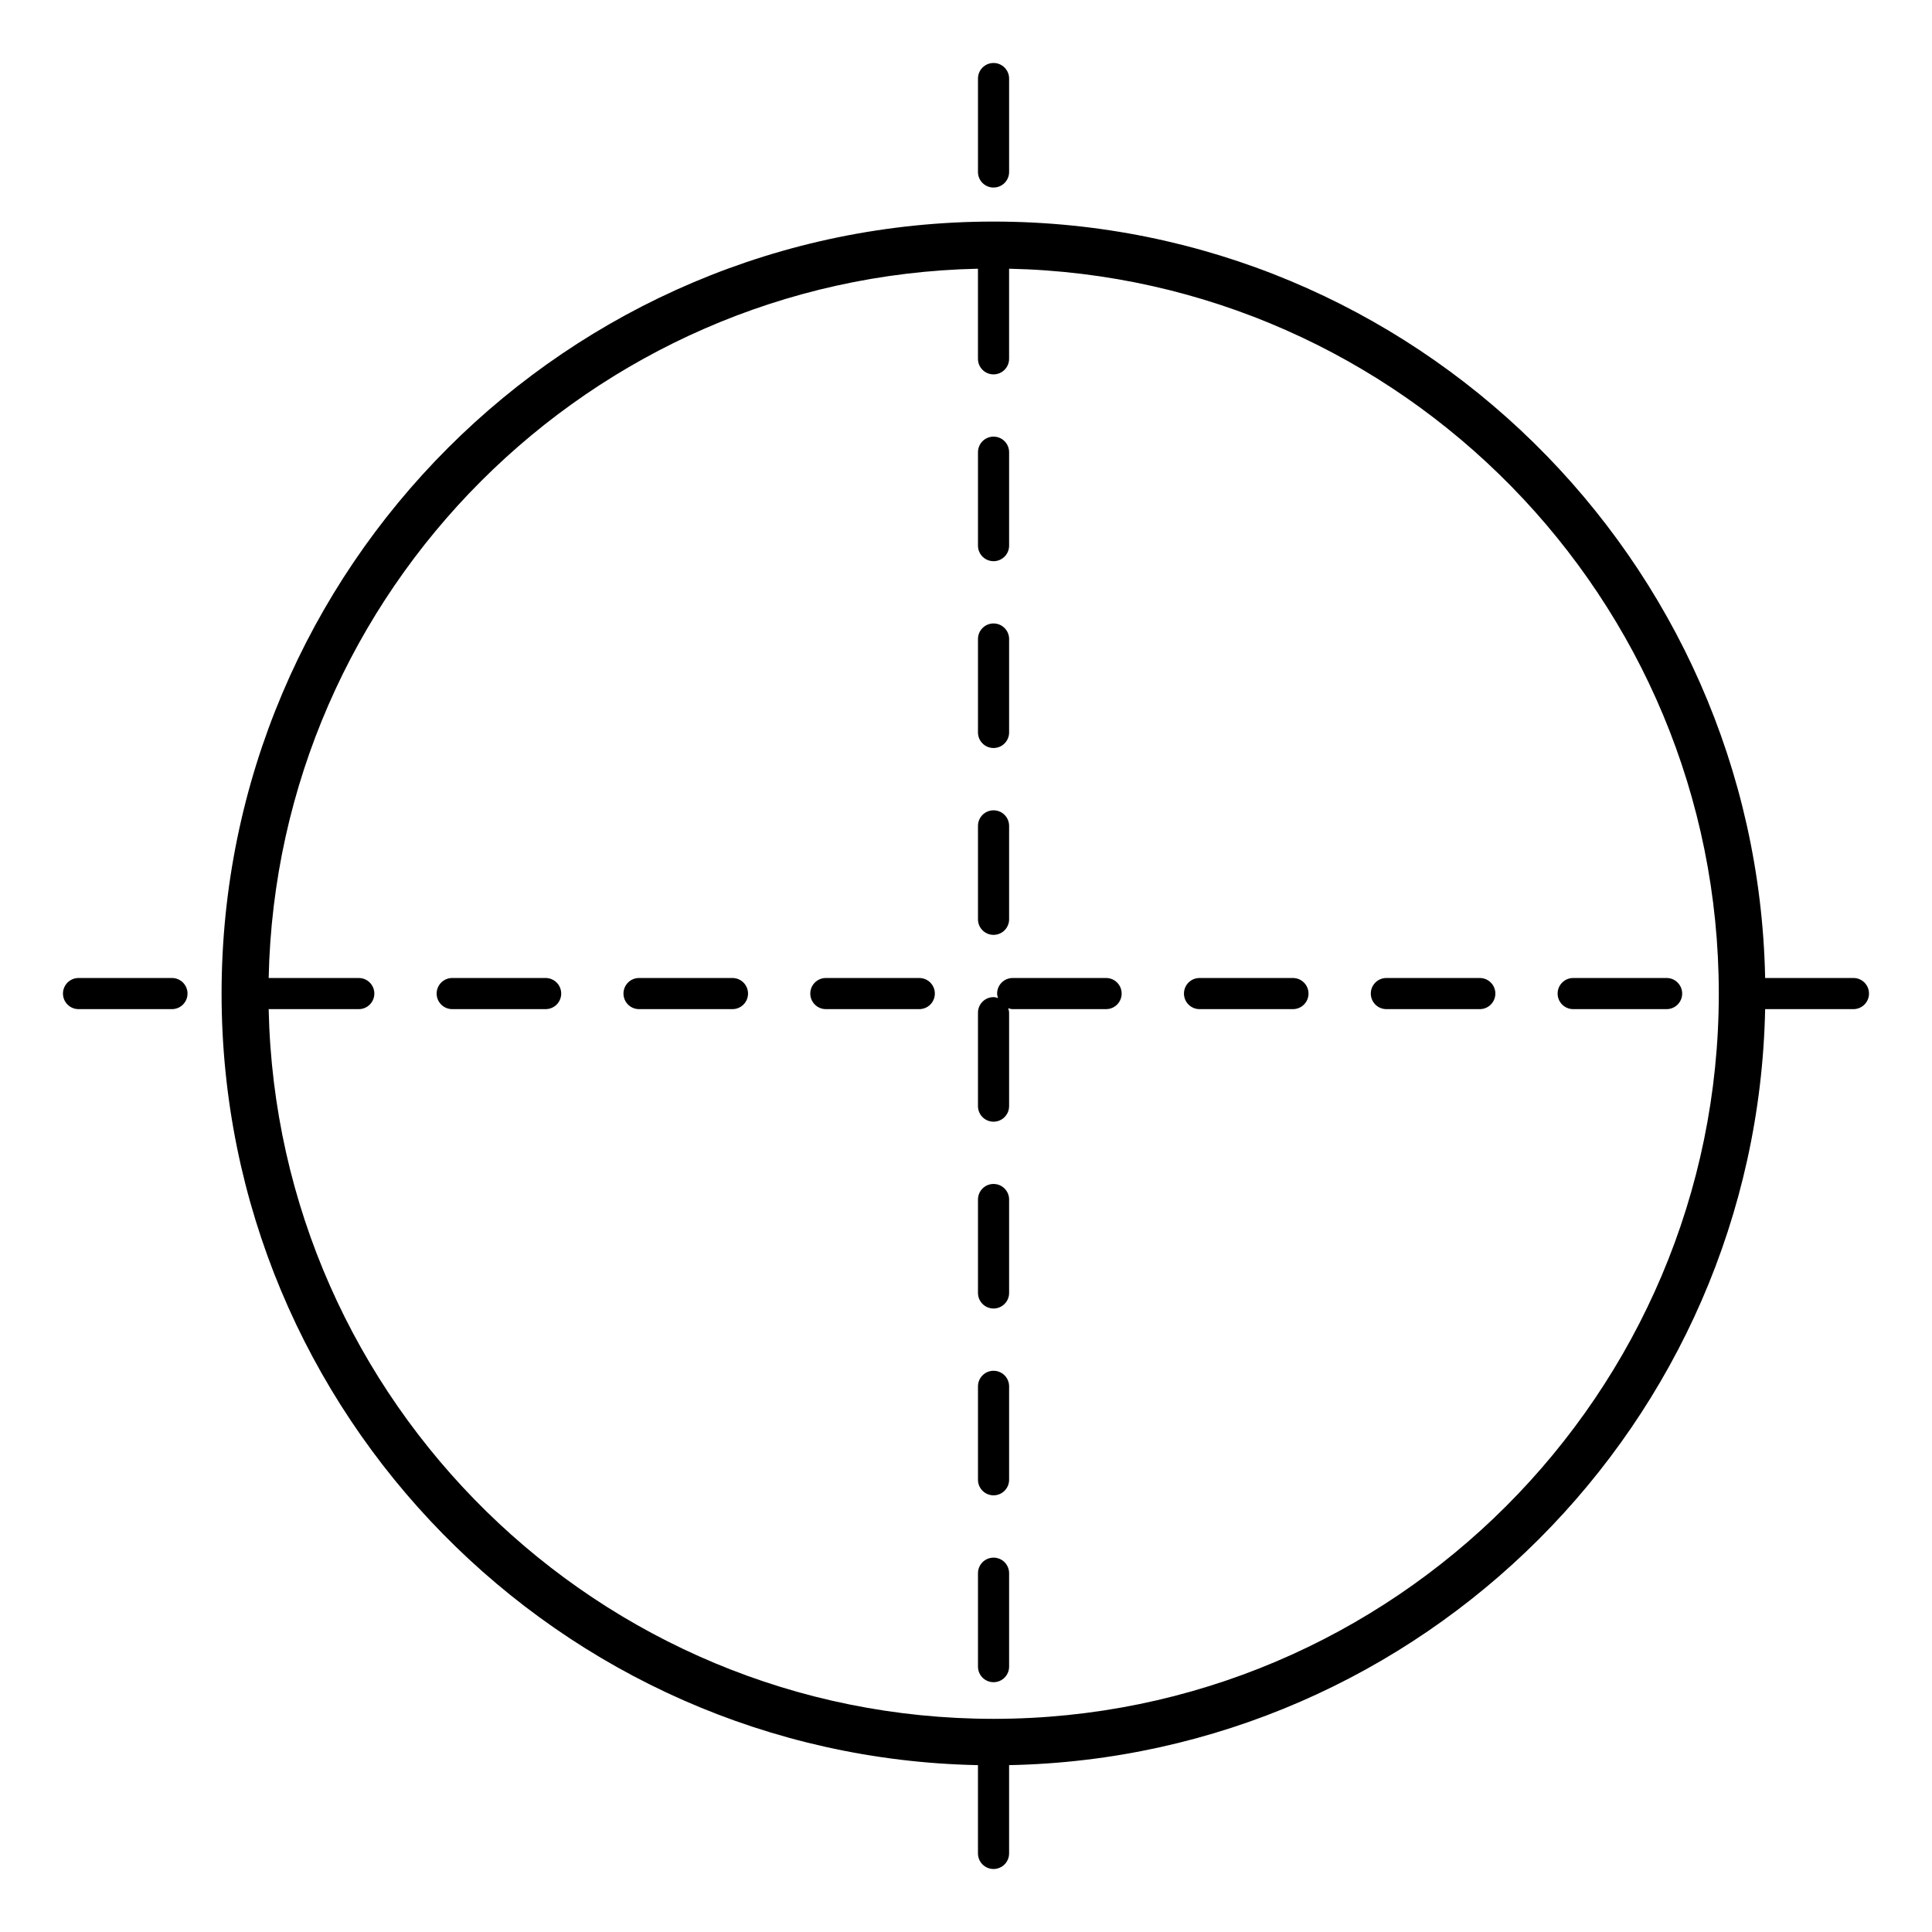 <?xml version="1.0" encoding="UTF-8"?>
<!-- Uploaded to: ICON Repo, www.iconrepo.com, Generator: ICON Repo Mixer Tools -->
<svg fill="#000000" width="800px" height="800px" version="1.1" viewBox="144 144 512 512" xmlns="http://www.w3.org/2000/svg">
 <g>
  <path d="m407.3 391.75c2.281 0 4.125-1.848 4.125-4.125v-24.758c0-2.277-1.844-4.125-4.125-4.125s-4.125 1.848-4.125 4.125v24.758c-0.004 2.277 1.844 4.125 4.125 4.125z"/>
  <path d="m407.3 556.79c-2.281 0-4.125 1.848-4.125 4.125v24.758c0 2.277 1.844 4.125 4.125 4.125s4.125-1.848 4.125-4.125v-24.758c0-2.277-1.844-4.125-4.125-4.125z"/>
  <path d="m407.3 507.27c-2.281 0-4.125 1.848-4.125 4.125v24.758c0 2.277 1.844 4.125 4.125 4.125s4.125-1.848 4.125-4.125v-24.758c0-2.277-1.844-4.125-4.125-4.125z"/>
  <path d="m407.3 457.76c-2.281 0-4.125 1.848-4.125 4.125v24.758c0 2.277 1.844 4.125 4.125 4.125s4.125-1.848 4.125-4.125v-24.754c0-2.281-1.844-4.129-4.125-4.129z"/>
  <path d="m407.3 342.23c2.281 0 4.125-1.848 4.125-4.125v-24.758c0-2.277-1.844-4.125-4.125-4.125s-4.125 1.848-4.125 4.125v24.758c-0.004 2.277 1.844 4.125 4.125 4.125z"/>
  <path d="m407.3 193.7c2.281 0 4.125-1.848 4.125-4.125v-24.754c0-2.281-1.844-4.129-4.125-4.129s-4.125 1.848-4.125 4.125v24.758c-0.004 2.281 1.844 4.125 4.125 4.125z"/>
  <path d="m407.3 292.72c2.281 0 4.125-1.848 4.125-4.125v-24.758c0-2.277-1.844-4.125-4.125-4.125s-4.125 1.848-4.125 4.125v24.758c-0.004 2.277 1.844 4.125 4.125 4.125z"/>
  <path d="m189.57 403.18h-24.754c-2.281 0-4.129 1.848-4.129 4.125 0 2.277 1.844 4.125 4.125 4.125h24.758c2.281 0 4.125-1.848 4.125-4.125 0-2.277-1.844-4.125-4.125-4.125z"/>
  <path d="m288.6 403.18h-24.758c-2.281 0-4.125 1.848-4.125 4.125 0 2.277 1.844 4.125 4.125 4.125h24.758c2.281 0 4.125-1.848 4.125-4.125 0-2.277-1.848-4.125-4.125-4.125z"/>
  <path d="m560.91 411.43h24.758c2.281 0 4.125-1.848 4.125-4.125s-1.844-4.125-4.125-4.125h-24.758c-2.281 0-4.125 1.848-4.125 4.125s1.844 4.125 4.125 4.125z"/>
  <path d="m536.16 403.18h-24.758c-2.281 0-4.125 1.848-4.125 4.125 0 2.277 1.844 4.125 4.125 4.125h24.758c2.281 0 4.125-1.848 4.125-4.125 0.004-2.277-1.844-4.125-4.125-4.125z"/>
  <path d="m486.64 403.18h-24.754c-2.281 0-4.125 1.848-4.125 4.125 0 2.277 1.844 4.125 4.125 4.125h24.758c2.281 0 4.125-1.848 4.125-4.125-0.004-2.277-1.848-4.125-4.129-4.125z"/>
  <path d="m635.18 403.18h-23.398c-2.215-110.9-93.055-200.46-204.48-200.46-112.8 0-204.58 91.777-204.58 204.58 0 111.42 89.555 202.27 200.45 204.48v23.398c0 2.277 1.844 4.125 4.125 4.125s4.125-1.848 4.125-4.125v-23.398c109.53-2.184 198.17-90.824 200.36-200.35h23.398c2.281 0 4.125-1.848 4.125-4.125 0-2.281-1.848-4.129-4.125-4.129zm-227.88 196.33c-104.59 0-189.89-84-192.1-188.08h23.879c2.281 0 4.125-1.848 4.125-4.125s-1.844-4.125-4.125-4.125h-23.879c2.184-102.7 85.273-185.79 187.97-187.97v23.879c0 2.277 1.844 4.125 4.125 4.125s4.125-1.848 4.125-4.125v-23.879c104.08 2.211 188.08 87.504 188.08 192.1 0 105.97-86.227 192.2-192.21 192.2z"/>
  <path d="m437.13 403.18h-24.758c-2.281 0-4.125 1.848-4.125 4.125 0 0.422 0.121 0.801 0.238 1.184-0.383-0.117-0.766-0.238-1.188-0.238-2.281 0-4.125 1.848-4.125 4.125v24.758c0 2.277 1.844 4.125 4.125 4.125s4.125-1.848 4.125-4.125v-24.758c0-0.422-0.121-0.801-0.238-1.184 0.379 0.117 0.762 0.238 1.184 0.238h24.758c2.281 0 4.125-1.848 4.125-4.125 0.004-2.277-1.84-4.125-4.121-4.125z"/>
  <path d="m387.62 403.18h-24.758c-2.281 0-4.125 1.848-4.125 4.125 0 2.277 1.844 4.125 4.125 4.125h24.758c2.281 0 4.125-1.848 4.125-4.125 0-2.277-1.844-4.125-4.125-4.125z"/>
  <path d="m338.11 403.18h-24.758c-2.281 0-4.125 1.848-4.125 4.125 0 2.277 1.844 4.125 4.125 4.125h24.758c2.281 0 4.125-1.848 4.125-4.125 0-2.277-1.844-4.125-4.125-4.125z"/>
 </g>
</svg>